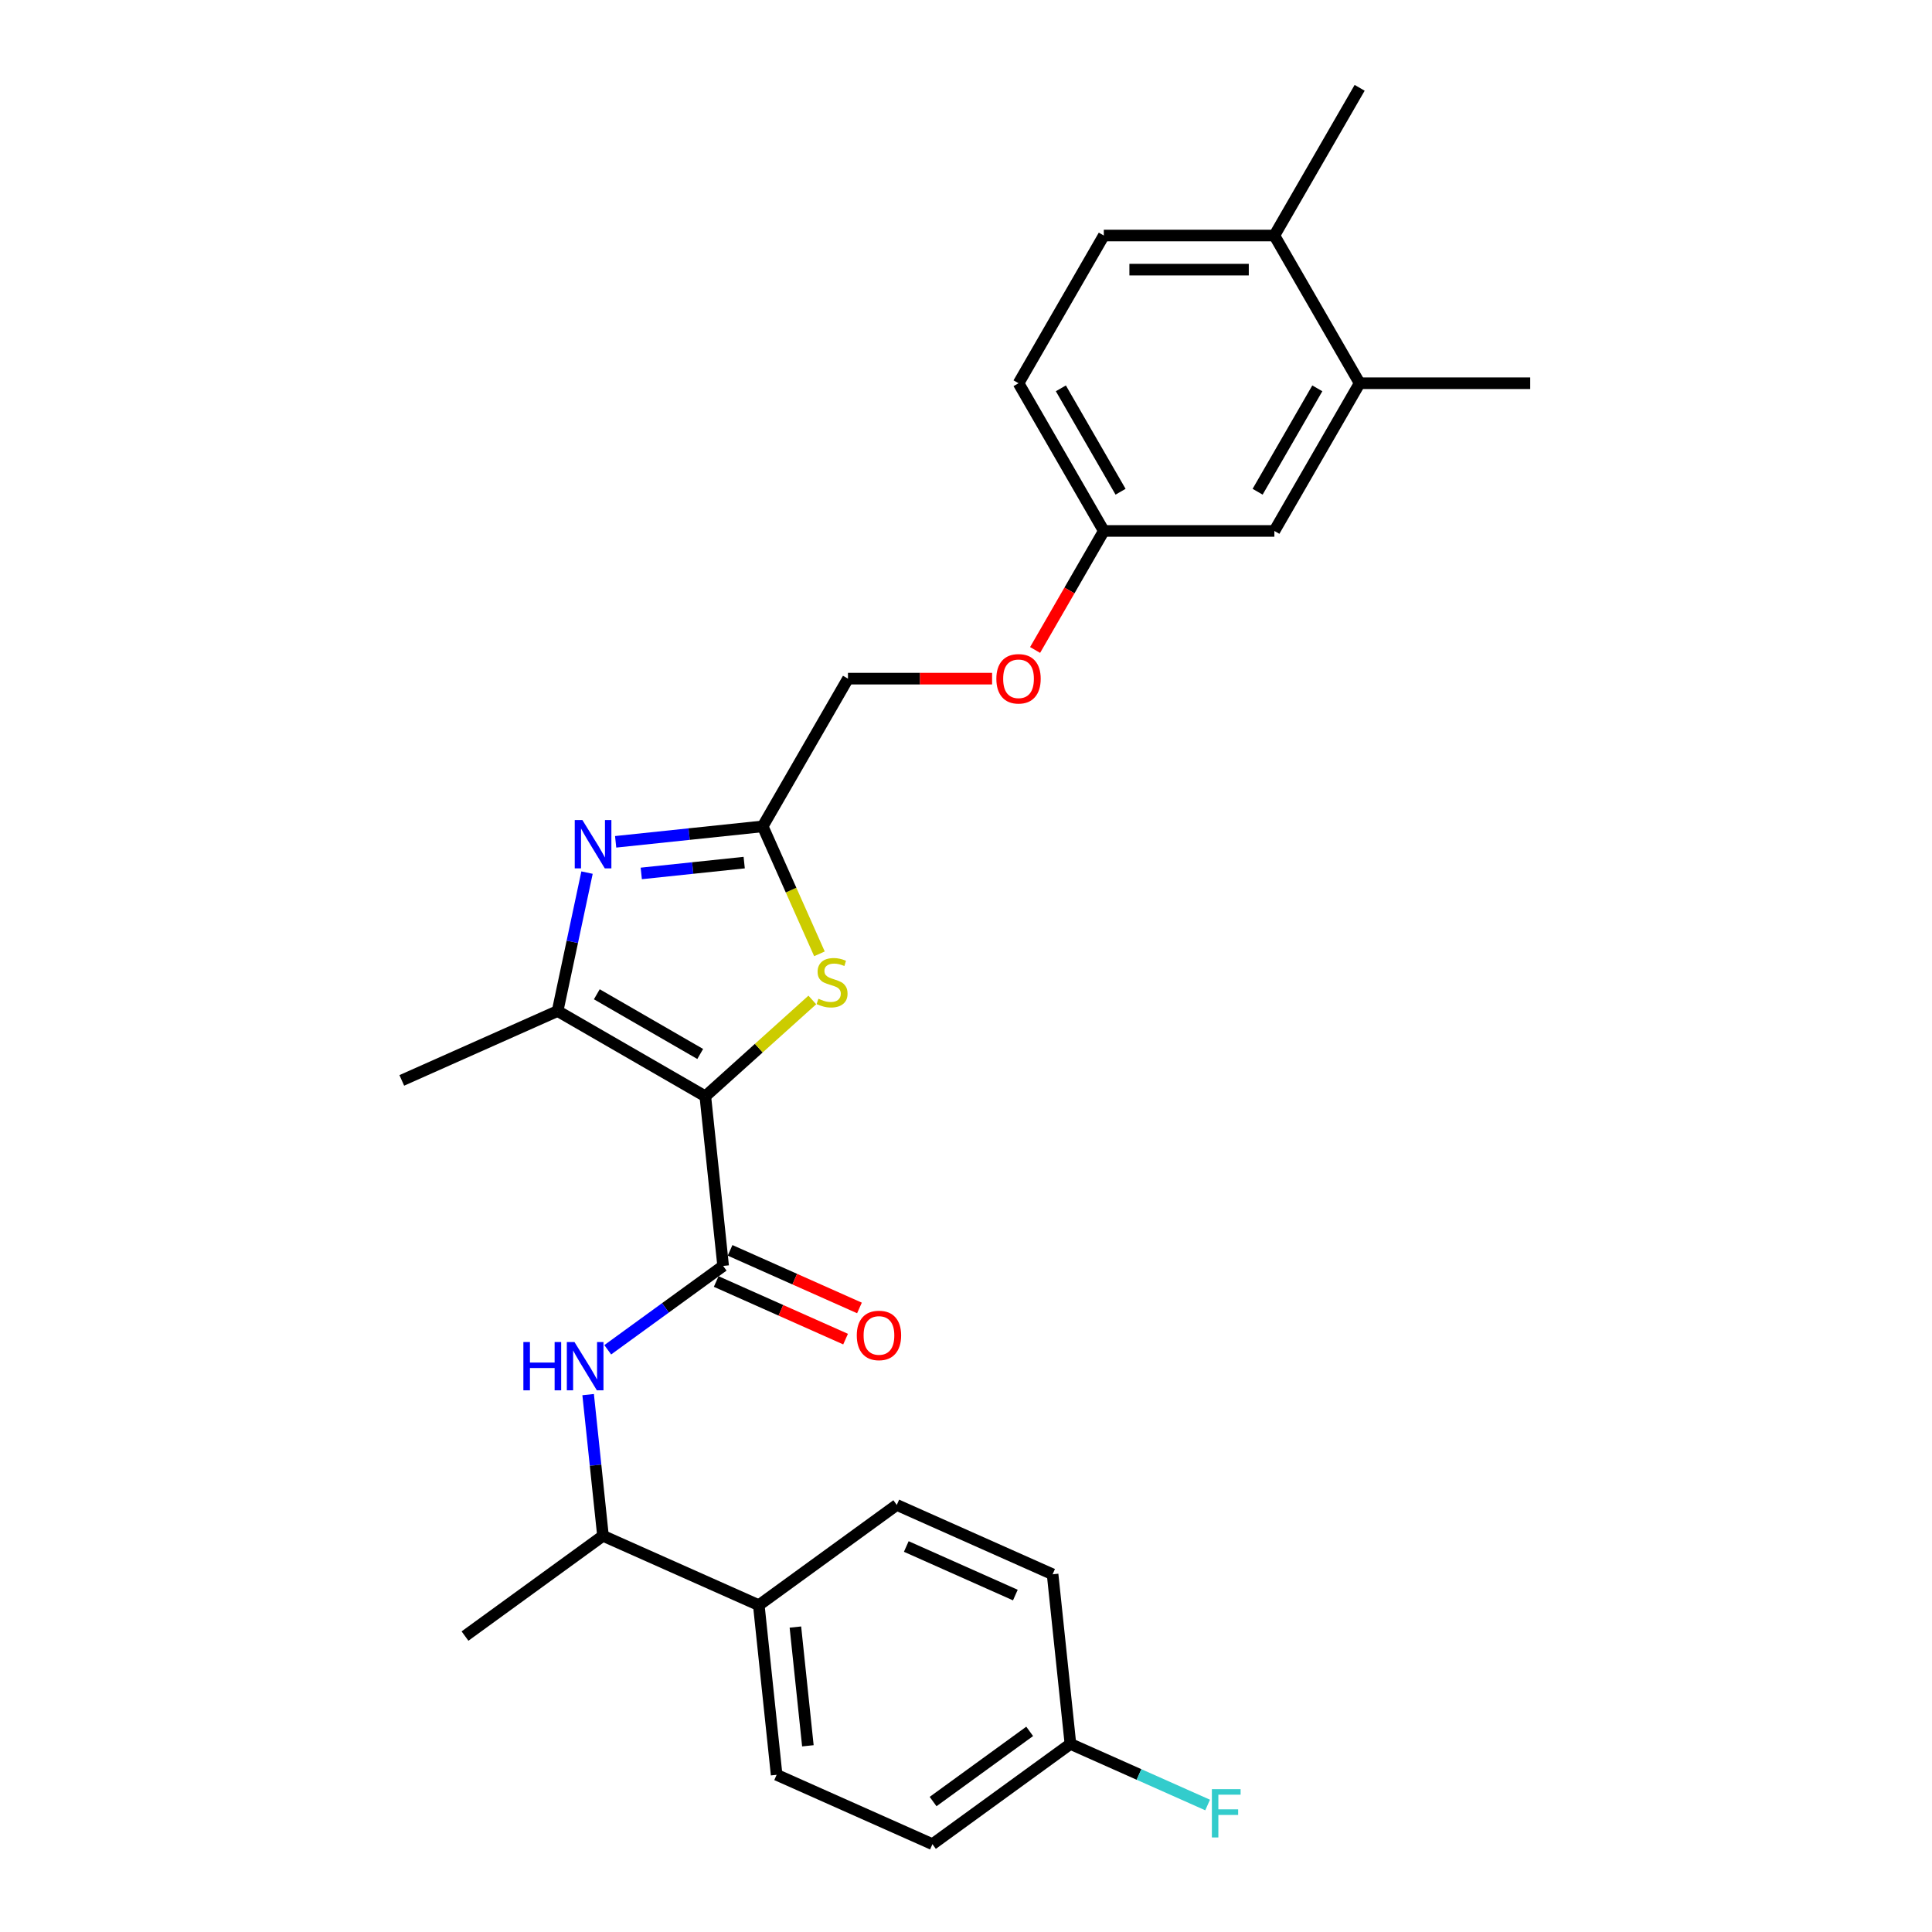 <?xml version='1.0' encoding='iso-8859-1'?>
<svg version='1.1' baseProfile='full'
              xmlns='http://www.w3.org/2000/svg'
                      xmlns:rdkit='http://www.rdkit.org/xml'
                      xmlns:xlink='http://www.w3.org/1999/xlink'
                  xml:space='preserve'
width='1000px' height='1000px' viewBox='0 0 1000 1000'>
<!-- END OF HEADER -->
<rect style='opacity:1.0;fill:#FFFFFF;stroke:none' width='1000' height='1000' x='0' y='0'> </rect>
<path class='bond-0' d='M 365.069,567.446 L 374.297,655.244' style='fill:none;fill-rule:evenodd;stroke:#000000;stroke-width:6px;stroke-linecap:butt;stroke-linejoin:miter;stroke-opacity:1' />
<path class='bond-1' d='M 365.069,567.446 L 288.615,523.305' style='fill:none;fill-rule:evenodd;stroke:#000000;stroke-width:6px;stroke-linecap:butt;stroke-linejoin:miter;stroke-opacity:1' />
<path class='bond-1' d='M 362.429,545.534 L 308.911,514.636' style='fill:none;fill-rule:evenodd;stroke:#000000;stroke-width:6px;stroke-linecap:butt;stroke-linejoin:miter;stroke-opacity:1' />
<path class='bond-3' d='M 365.069,567.446 L 392.76,542.513' style='fill:none;fill-rule:evenodd;stroke:#000000;stroke-width:6px;stroke-linecap:butt;stroke-linejoin:miter;stroke-opacity:1' />
<path class='bond-3' d='M 392.76,542.513 L 420.452,517.579' style='fill:none;fill-rule:evenodd;stroke:#CCCC00;stroke-width:6px;stroke-linecap:butt;stroke-linejoin:miter;stroke-opacity:1' />
<path class='bond-5' d='M 374.297,655.244 L 344.43,676.943' style='fill:none;fill-rule:evenodd;stroke:#000000;stroke-width:6px;stroke-linecap:butt;stroke-linejoin:miter;stroke-opacity:1' />
<path class='bond-5' d='M 344.43,676.943 L 314.564,698.643' style='fill:none;fill-rule:evenodd;stroke:#0000FF;stroke-width:6px;stroke-linecap:butt;stroke-linejoin:miter;stroke-opacity:1' />
<path class='bond-8' d='M 370.706,663.309 L 404.189,678.217' style='fill:none;fill-rule:evenodd;stroke:#000000;stroke-width:6px;stroke-linecap:butt;stroke-linejoin:miter;stroke-opacity:1' />
<path class='bond-8' d='M 404.189,678.217 L 437.672,693.124' style='fill:none;fill-rule:evenodd;stroke:#FF0000;stroke-width:6px;stroke-linecap:butt;stroke-linejoin:miter;stroke-opacity:1' />
<path class='bond-8' d='M 377.887,647.179 L 411.37,662.087' style='fill:none;fill-rule:evenodd;stroke:#000000;stroke-width:6px;stroke-linecap:butt;stroke-linejoin:miter;stroke-opacity:1' />
<path class='bond-8' d='M 411.37,662.087 L 444.853,676.994' style='fill:none;fill-rule:evenodd;stroke:#FF0000;stroke-width:6px;stroke-linecap:butt;stroke-linejoin:miter;stroke-opacity:1' />
<path class='bond-2' d='M 288.615,523.305 L 296.229,487.483' style='fill:none;fill-rule:evenodd;stroke:#000000;stroke-width:6px;stroke-linecap:butt;stroke-linejoin:miter;stroke-opacity:1' />
<path class='bond-2' d='M 296.229,487.483 L 303.843,451.661' style='fill:none;fill-rule:evenodd;stroke:#0000FF;stroke-width:6px;stroke-linecap:butt;stroke-linejoin:miter;stroke-opacity:1' />
<path class='bond-22' d='M 288.615,523.305 L 207.965,559.213' style='fill:none;fill-rule:evenodd;stroke:#000000;stroke-width:6px;stroke-linecap:butt;stroke-linejoin:miter;stroke-opacity:1' />
<path class='bond-27' d='M 318.658,435.724 L 356.713,431.725' style='fill:none;fill-rule:evenodd;stroke:#0000FF;stroke-width:6px;stroke-linecap:butt;stroke-linejoin:miter;stroke-opacity:1' />
<path class='bond-27' d='M 356.713,431.725 L 394.767,427.725' style='fill:none;fill-rule:evenodd;stroke:#000000;stroke-width:6px;stroke-linecap:butt;stroke-linejoin:miter;stroke-opacity:1' />
<path class='bond-27' d='M 331.92,452.084 L 358.558,449.284' style='fill:none;fill-rule:evenodd;stroke:#0000FF;stroke-width:6px;stroke-linecap:butt;stroke-linejoin:miter;stroke-opacity:1' />
<path class='bond-27' d='M 358.558,449.284 L 385.197,446.485' style='fill:none;fill-rule:evenodd;stroke:#000000;stroke-width:6px;stroke-linecap:butt;stroke-linejoin:miter;stroke-opacity:1' />
<path class='bond-4' d='M 424.142,493.702 L 409.455,460.713' style='fill:none;fill-rule:evenodd;stroke:#CCCC00;stroke-width:6px;stroke-linecap:butt;stroke-linejoin:miter;stroke-opacity:1' />
<path class='bond-4' d='M 409.455,460.713 L 394.767,427.725' style='fill:none;fill-rule:evenodd;stroke:#000000;stroke-width:6px;stroke-linecap:butt;stroke-linejoin:miter;stroke-opacity:1' />
<path class='bond-12' d='M 394.767,427.725 L 438.908,351.271' style='fill:none;fill-rule:evenodd;stroke:#000000;stroke-width:6px;stroke-linecap:butt;stroke-linejoin:miter;stroke-opacity:1' />
<path class='bond-7' d='M 304.421,721.843 L 308.262,758.388' style='fill:none;fill-rule:evenodd;stroke:#0000FF;stroke-width:6px;stroke-linecap:butt;stroke-linejoin:miter;stroke-opacity:1' />
<path class='bond-7' d='M 308.262,758.388 L 312.103,794.933' style='fill:none;fill-rule:evenodd;stroke:#000000;stroke-width:6px;stroke-linecap:butt;stroke-linejoin:miter;stroke-opacity:1' />
<path class='bond-6' d='M 703.753,198.363 L 659.612,274.817' style='fill:none;fill-rule:evenodd;stroke:#000000;stroke-width:6px;stroke-linecap:butt;stroke-linejoin:miter;stroke-opacity:1' />
<path class='bond-6' d='M 681.841,201.003 L 650.942,254.521' style='fill:none;fill-rule:evenodd;stroke:#000000;stroke-width:6px;stroke-linecap:butt;stroke-linejoin:miter;stroke-opacity:1' />
<path class='bond-24' d='M 703.753,198.363 L 792.035,198.363' style='fill:none;fill-rule:evenodd;stroke:#000000;stroke-width:6px;stroke-linecap:butt;stroke-linejoin:miter;stroke-opacity:1' />
<path class='bond-29' d='M 703.753,198.363 L 659.612,121.909' style='fill:none;fill-rule:evenodd;stroke:#000000;stroke-width:6px;stroke-linecap:butt;stroke-linejoin:miter;stroke-opacity:1' />
<path class='bond-9' d='M 312.103,794.933 L 392.753,830.84' style='fill:none;fill-rule:evenodd;stroke:#000000;stroke-width:6px;stroke-linecap:butt;stroke-linejoin:miter;stroke-opacity:1' />
<path class='bond-25' d='M 312.103,794.933 L 240.682,846.823' style='fill:none;fill-rule:evenodd;stroke:#000000;stroke-width:6px;stroke-linecap:butt;stroke-linejoin:miter;stroke-opacity:1' />
<path class='bond-13' d='M 392.753,830.84 L 401.981,918.638' style='fill:none;fill-rule:evenodd;stroke:#000000;stroke-width:6px;stroke-linecap:butt;stroke-linejoin:miter;stroke-opacity:1' />
<path class='bond-13' d='M 411.696,842.164 L 418.156,903.623' style='fill:none;fill-rule:evenodd;stroke:#000000;stroke-width:6px;stroke-linecap:butt;stroke-linejoin:miter;stroke-opacity:1' />
<path class='bond-14' d='M 392.753,830.84 L 464.174,778.95' style='fill:none;fill-rule:evenodd;stroke:#000000;stroke-width:6px;stroke-linecap:butt;stroke-linejoin:miter;stroke-opacity:1' />
<path class='bond-10' d='M 659.612,121.909 L 571.331,121.909' style='fill:none;fill-rule:evenodd;stroke:#000000;stroke-width:6px;stroke-linecap:butt;stroke-linejoin:miter;stroke-opacity:1' />
<path class='bond-10' d='M 646.37,139.565 L 584.573,139.565' style='fill:none;fill-rule:evenodd;stroke:#000000;stroke-width:6px;stroke-linecap:butt;stroke-linejoin:miter;stroke-opacity:1' />
<path class='bond-26' d='M 659.612,121.909 L 703.753,45.455' style='fill:none;fill-rule:evenodd;stroke:#000000;stroke-width:6px;stroke-linecap:butt;stroke-linejoin:miter;stroke-opacity:1' />
<path class='bond-11' d='M 659.612,274.817 L 571.331,274.817' style='fill:none;fill-rule:evenodd;stroke:#000000;stroke-width:6px;stroke-linecap:butt;stroke-linejoin:miter;stroke-opacity:1' />
<path class='bond-17' d='M 438.908,351.271 L 476.207,351.271' style='fill:none;fill-rule:evenodd;stroke:#000000;stroke-width:6px;stroke-linecap:butt;stroke-linejoin:miter;stroke-opacity:1' />
<path class='bond-17' d='M 476.207,351.271 L 513.506,351.271' style='fill:none;fill-rule:evenodd;stroke:#FF0000;stroke-width:6px;stroke-linecap:butt;stroke-linejoin:miter;stroke-opacity:1' />
<path class='bond-21' d='M 401.981,918.638 L 482.63,954.545' style='fill:none;fill-rule:evenodd;stroke:#000000;stroke-width:6px;stroke-linecap:butt;stroke-linejoin:miter;stroke-opacity:1' />
<path class='bond-20' d='M 464.174,778.95 L 544.823,814.857' style='fill:none;fill-rule:evenodd;stroke:#000000;stroke-width:6px;stroke-linecap:butt;stroke-linejoin:miter;stroke-opacity:1' />
<path class='bond-20' d='M 469.09,800.465 L 525.544,825.601' style='fill:none;fill-rule:evenodd;stroke:#000000;stroke-width:6px;stroke-linecap:butt;stroke-linejoin:miter;stroke-opacity:1' />
<path class='bond-15' d='M 571.331,121.909 L 527.19,198.363' style='fill:none;fill-rule:evenodd;stroke:#000000;stroke-width:6px;stroke-linecap:butt;stroke-linejoin:miter;stroke-opacity:1' />
<path class='bond-16' d='M 571.331,274.817 L 553.547,305.619' style='fill:none;fill-rule:evenodd;stroke:#000000;stroke-width:6px;stroke-linecap:butt;stroke-linejoin:miter;stroke-opacity:1' />
<path class='bond-16' d='M 553.547,305.619 L 535.763,336.422' style='fill:none;fill-rule:evenodd;stroke:#FF0000;stroke-width:6px;stroke-linecap:butt;stroke-linejoin:miter;stroke-opacity:1' />
<path class='bond-19' d='M 571.331,274.817 L 527.19,198.363' style='fill:none;fill-rule:evenodd;stroke:#000000;stroke-width:6px;stroke-linecap:butt;stroke-linejoin:miter;stroke-opacity:1' />
<path class='bond-19' d='M 580,254.521 L 549.102,201.003' style='fill:none;fill-rule:evenodd;stroke:#000000;stroke-width:6px;stroke-linecap:butt;stroke-linejoin:miter;stroke-opacity:1' />
<path class='bond-18' d='M 554.051,902.655 L 544.823,814.857' style='fill:none;fill-rule:evenodd;stroke:#000000;stroke-width:6px;stroke-linecap:butt;stroke-linejoin:miter;stroke-opacity:1' />
<path class='bond-23' d='M 554.051,902.655 L 589.556,918.462' style='fill:none;fill-rule:evenodd;stroke:#000000;stroke-width:6px;stroke-linecap:butt;stroke-linejoin:miter;stroke-opacity:1' />
<path class='bond-23' d='M 589.556,918.462 L 625.06,934.27' style='fill:none;fill-rule:evenodd;stroke:#33CCCC;stroke-width:6px;stroke-linecap:butt;stroke-linejoin:miter;stroke-opacity:1' />
<path class='bond-28' d='M 554.051,902.655 L 482.63,954.545' style='fill:none;fill-rule:evenodd;stroke:#000000;stroke-width:6px;stroke-linecap:butt;stroke-linejoin:miter;stroke-opacity:1' />
<path class='bond-28' d='M 532.96,896.154 L 482.965,932.478' style='fill:none;fill-rule:evenodd;stroke:#000000;stroke-width:6px;stroke-linecap:butt;stroke-linejoin:miter;stroke-opacity:1' />
<path  class='atom-3' d='M 301.443 424.452
L 309.636 437.695
Q 310.448 439.001, 311.754 441.367
Q 313.061 443.733, 313.132 443.874
L 313.132 424.452
L 316.451 424.452
L 316.451 449.454
L 313.026 449.454
L 304.233 434.975
Q 303.209 433.28, 302.114 431.338
Q 301.055 429.396, 300.737 428.796
L 300.737 449.454
L 297.488 449.454
L 297.488 424.452
L 301.443 424.452
' fill='#0000FF'/>
<path  class='atom-4' d='M 423.612 516.955
Q 423.895 517.061, 425.06 517.556
Q 426.225 518.05, 427.497 518.368
Q 428.803 518.65, 430.074 518.65
Q 432.44 518.65, 433.818 517.52
Q 435.195 516.355, 435.195 514.342
Q 435.195 512.965, 434.489 512.117
Q 433.818 511.27, 432.758 510.811
Q 431.699 510.352, 429.933 509.822
Q 427.709 509.151, 426.367 508.516
Q 425.06 507.88, 424.107 506.538
Q 423.188 505.196, 423.188 502.936
Q 423.188 499.793, 425.307 497.851
Q 427.461 495.909, 431.699 495.909
Q 434.594 495.909, 437.879 497.286
L 437.066 500.005
Q 434.065 498.769, 431.805 498.769
Q 429.368 498.769, 428.026 499.793
Q 426.684 500.782, 426.72 502.512
Q 426.72 503.854, 427.391 504.666
Q 428.097 505.479, 429.086 505.938
Q 430.11 506.397, 431.805 506.926
Q 434.065 507.633, 435.407 508.339
Q 436.749 509.045, 437.702 510.493
Q 438.691 511.906, 438.691 514.342
Q 438.691 517.803, 436.36 519.674
Q 434.065 521.511, 430.216 521.511
Q 427.991 521.511, 426.296 521.016
Q 424.636 520.557, 422.659 519.745
L 423.612 516.955
' fill='#CCCC00'/>
<path  class='atom-6' d='M 270.9 694.634
L 274.29 694.634
L 274.29 705.263
L 287.073 705.263
L 287.073 694.634
L 290.463 694.634
L 290.463 719.635
L 287.073 719.635
L 287.073 708.088
L 274.29 708.088
L 274.29 719.635
L 270.9 719.635
L 270.9 694.634
' fill='#0000FF'/>
<path  class='atom-6' d='M 297.349 694.634
L 305.542 707.876
Q 306.354 709.183, 307.66 711.549
Q 308.967 713.915, 309.037 714.056
L 309.037 694.634
L 312.357 694.634
L 312.357 719.635
L 308.932 719.635
L 300.139 705.157
Q 299.115 703.462, 298.02 701.52
Q 296.961 699.578, 296.643 698.978
L 296.643 719.635
L 293.394 719.635
L 293.394 694.634
L 297.349 694.634
' fill='#0000FF'/>
<path  class='atom-9' d='M 443.469 691.222
Q 443.469 685.219, 446.436 681.864
Q 449.402 678.51, 454.946 678.51
Q 460.49 678.51, 463.456 681.864
Q 466.423 685.219, 466.423 691.222
Q 466.423 697.296, 463.421 700.757
Q 460.419 704.182, 454.946 704.182
Q 449.437 704.182, 446.436 700.757
Q 443.469 697.331, 443.469 691.222
M 454.946 701.357
Q 458.76 701.357, 460.808 698.814
Q 462.891 696.237, 462.891 691.222
Q 462.891 686.314, 460.808 683.842
Q 458.76 681.335, 454.946 681.335
Q 451.132 681.335, 449.049 683.807
Q 447.001 686.278, 447.001 691.222
Q 447.001 696.272, 449.049 698.814
Q 451.132 701.357, 454.946 701.357
' fill='#FF0000'/>
<path  class='atom-18' d='M 515.713 351.342
Q 515.713 345.338, 518.679 341.984
Q 521.646 338.629, 527.19 338.629
Q 532.734 338.629, 535.7 341.984
Q 538.666 345.338, 538.666 351.342
Q 538.666 357.415, 535.665 360.876
Q 532.663 364.301, 527.19 364.301
Q 521.681 364.301, 518.679 360.876
Q 515.713 357.451, 515.713 351.342
M 527.19 361.476
Q 531.004 361.476, 533.052 358.934
Q 535.135 356.356, 535.135 351.342
Q 535.135 346.433, 533.052 343.961
Q 531.004 341.454, 527.19 341.454
Q 523.376 341.454, 521.293 343.926
Q 519.244 346.398, 519.244 351.342
Q 519.244 356.391, 521.293 358.934
Q 523.376 361.476, 527.19 361.476
' fill='#FF0000'/>
<path  class='atom-24' d='M 627.267 926.062
L 642.134 926.062
L 642.134 928.922
L 630.622 928.922
L 630.622 936.514
L 640.862 936.514
L 640.862 939.41
L 630.622 939.41
L 630.622 951.063
L 627.267 951.063
L 627.267 926.062
' fill='#33CCCC'/>
</svg>
